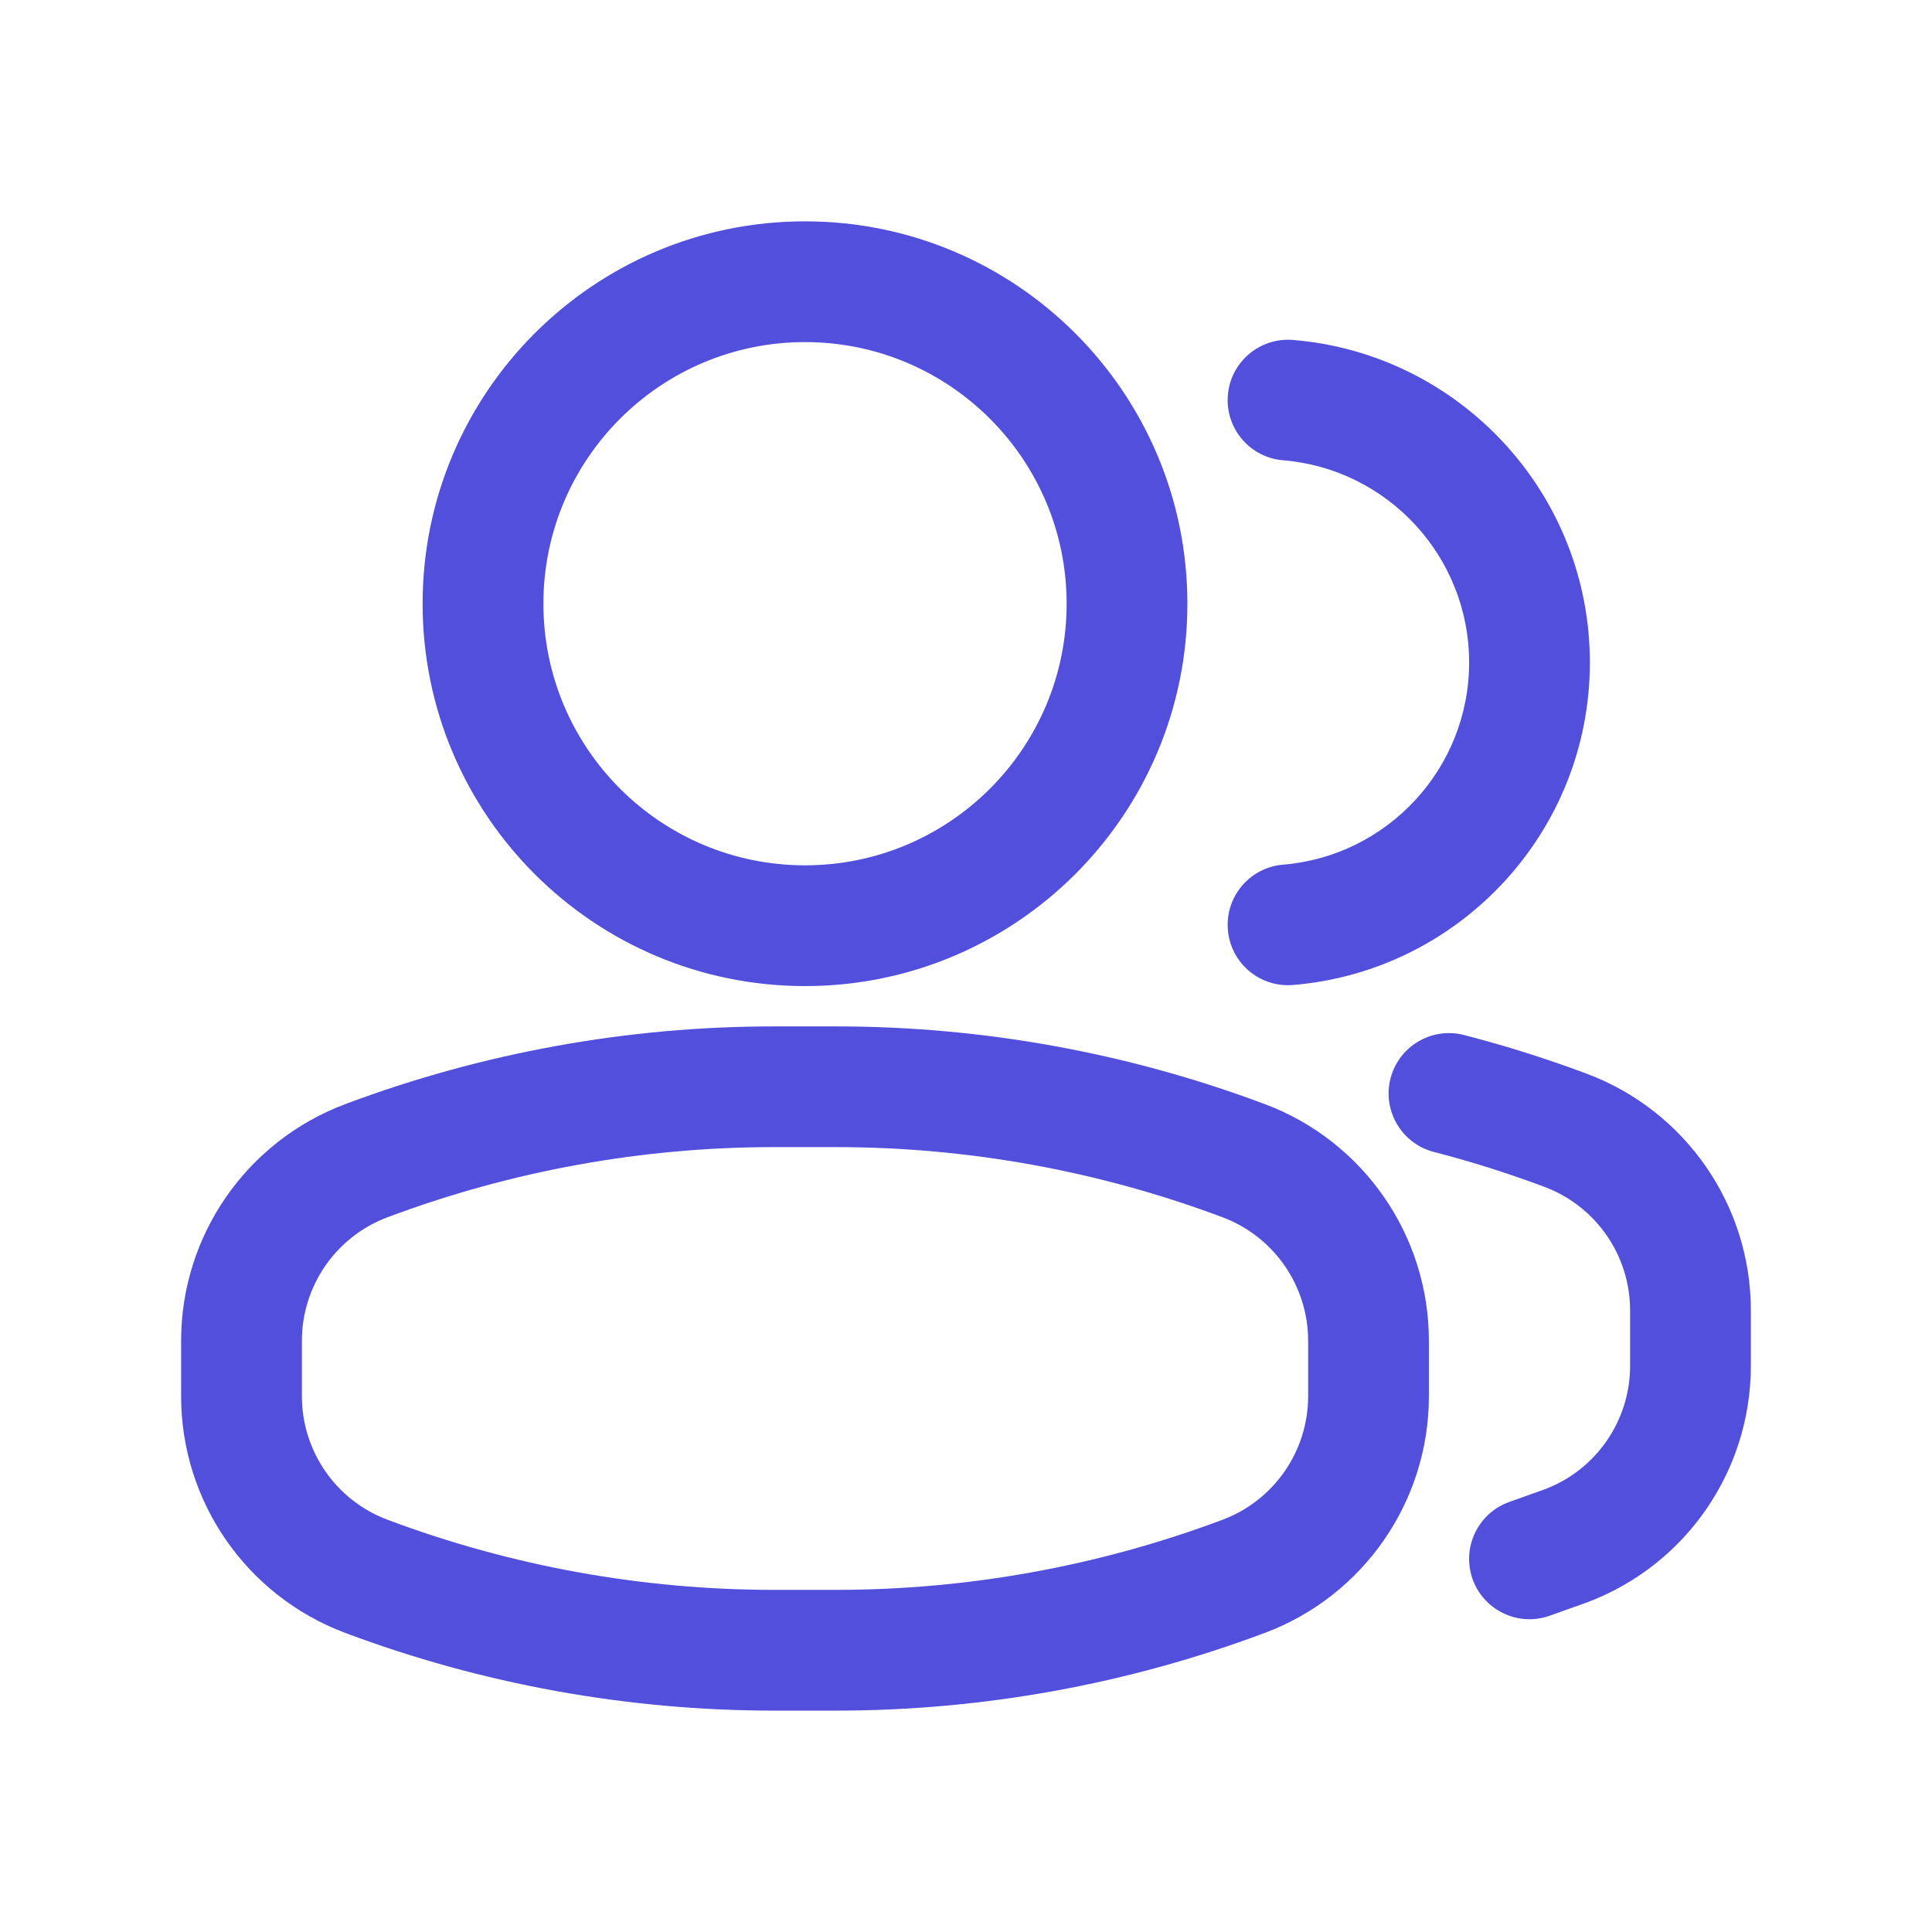 <?xml version="1.0" encoding="UTF-8"?> <svg xmlns="http://www.w3.org/2000/svg" width="46" height="46" viewBox="0 0 46 46" fill="none"><path fill-rule="evenodd" clip-rule="evenodd" d="M30.55 10.959C33.028 11.162 34.979 13.242 34.979 15.774C34.979 18.304 33.028 20.383 30.55 20.587C29.758 20.652 29.17 21.347 29.235 22.137C29.298 22.929 29.994 23.517 30.784 23.452C34.74 23.128 37.854 19.812 37.854 15.774C37.854 11.735 34.74 8.418 30.784 8.094C29.994 8.029 29.298 8.619 29.235 9.409C29.17 10.2 29.758 10.894 30.55 10.959Z" fill="#524FDC"></path><path fill-rule="evenodd" clip-rule="evenodd" d="M34.139 27.427C35.029 27.657 35.908 27.935 36.773 28.259C37.999 28.719 38.812 29.892 38.812 31.201C38.812 31.636 38.812 32.084 38.812 32.52C38.812 33.829 37.999 35.002 36.773 35.462L35.956 35.753C35.205 36.008 34.801 36.824 35.054 37.576C35.309 38.327 36.125 38.731 36.876 38.477L37.783 38.154C40.131 37.273 41.687 35.028 41.687 32.52C41.687 32.084 41.687 31.636 41.687 31.201C41.687 28.692 40.131 26.448 37.783 25.566C36.825 25.207 35.847 24.899 34.86 24.644C34.091 24.445 33.307 24.907 33.108 25.675C32.909 26.442 33.371 27.228 34.139 27.427Z" fill="#524FDC"></path><path fill-rule="evenodd" clip-rule="evenodd" d="M19.167 5.27C14.141 5.27 10.062 9.349 10.062 14.374C10.062 19.4 14.141 23.478 19.167 23.478C24.192 23.478 28.271 19.4 28.271 14.374C28.271 9.349 24.192 5.27 19.167 5.27ZM19.167 8.145C22.605 8.145 25.396 10.936 25.396 14.374C25.396 17.813 22.605 20.603 19.167 20.603C15.728 20.603 12.938 17.813 12.938 14.374C12.938 10.936 15.728 8.145 19.167 8.145Z" fill="#524FDC"></path><path fill-rule="evenodd" clip-rule="evenodd" d="M4.312 31.924V33.243C4.312 35.752 5.869 37.996 8.217 38.878C11.481 40.102 14.942 40.729 18.431 40.729C18.919 40.729 19.414 40.729 19.903 40.729C23.391 40.729 26.851 40.102 30.115 38.878H30.117C32.465 37.996 34.021 35.752 34.021 33.243C34.021 32.808 34.021 32.359 34.021 31.924C34.021 29.415 32.465 27.171 30.117 26.289H30.115C26.851 25.064 23.391 24.438 19.903 24.438C19.414 24.438 18.919 24.438 18.431 24.438C14.942 24.438 11.483 25.064 8.219 26.289C5.871 27.171 4.312 29.415 4.312 31.924ZM7.188 31.924C7.188 30.615 8 29.442 9.227 28.982C12.171 27.878 15.287 27.312 18.431 27.312C18.919 27.312 19.414 27.312 19.903 27.312C23.046 27.312 26.163 27.878 29.107 28.982C30.333 29.442 31.146 30.615 31.146 31.924C31.146 32.359 31.146 32.808 31.146 33.243C31.146 34.552 30.333 35.725 29.107 36.185C26.163 37.289 23.046 37.854 19.903 37.854C19.414 37.854 18.919 37.854 18.431 37.854C15.287 37.854 12.171 37.289 9.227 36.185C8 35.725 7.188 34.552 7.188 33.243V31.924Z" fill="#524FDC"></path></svg> 